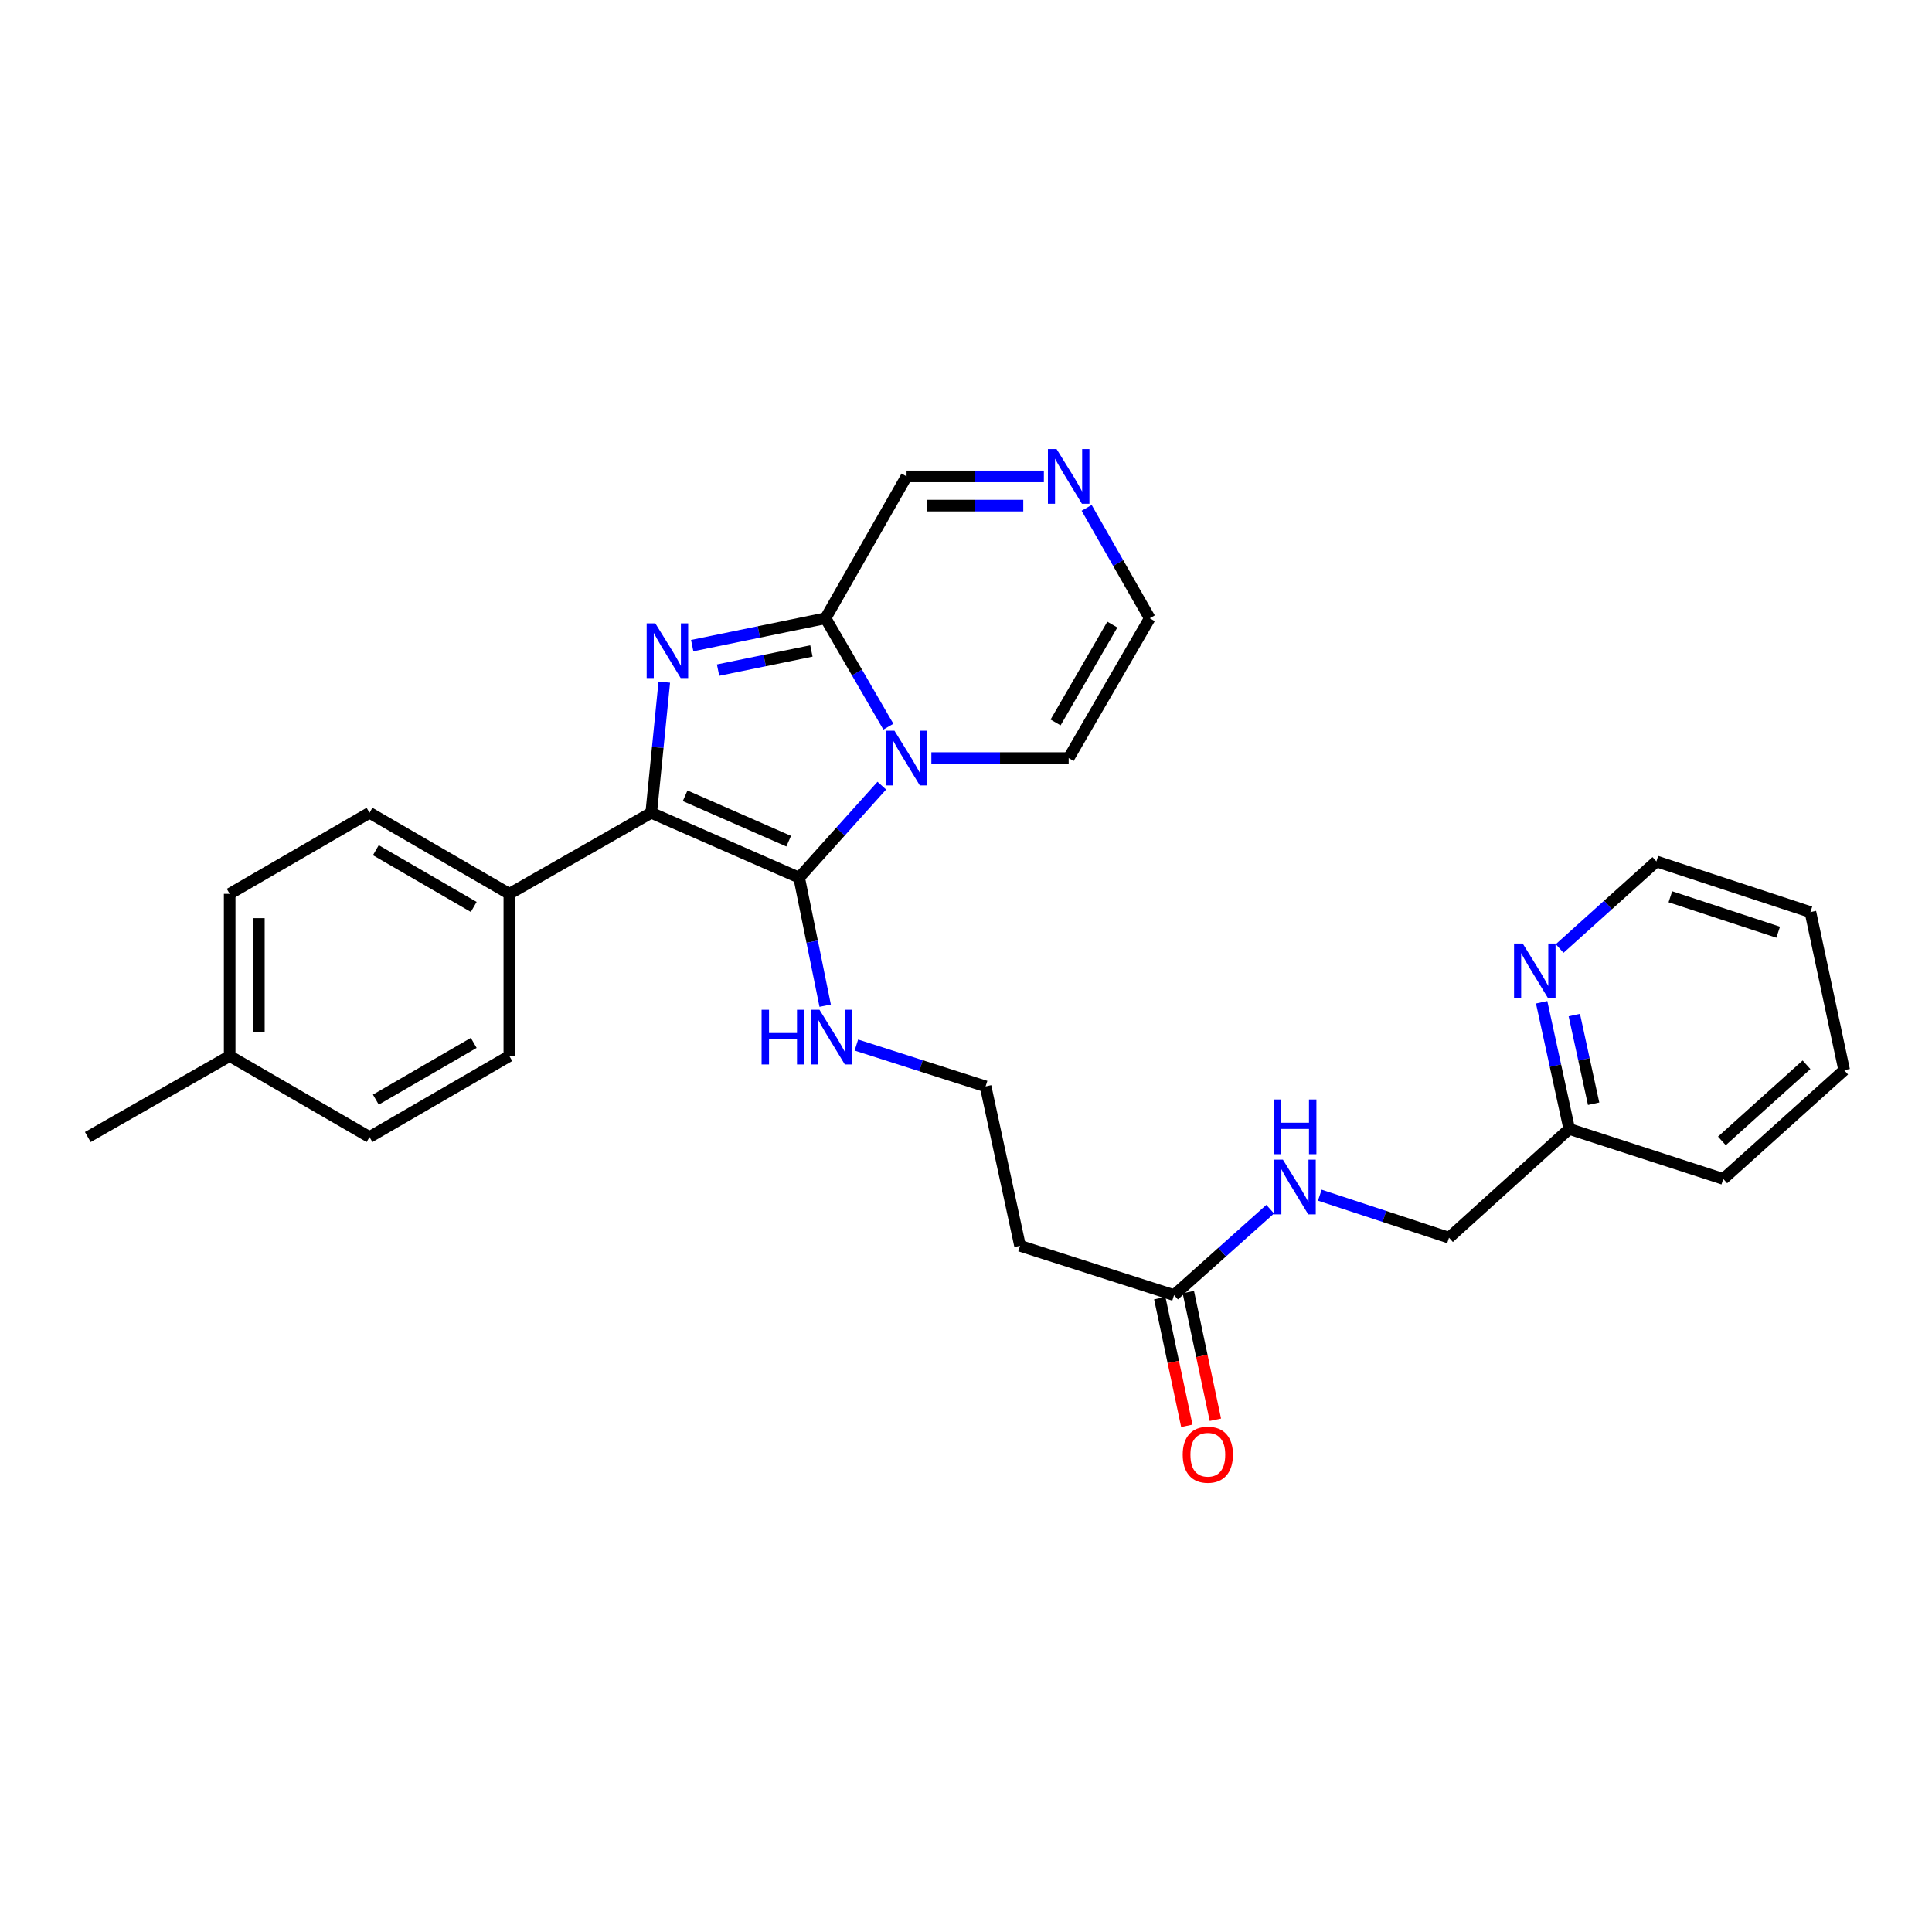 <?xml version='1.0' encoding='iso-8859-1'?>
<svg version='1.1' baseProfile='full'
              xmlns='http://www.w3.org/2000/svg'
                      xmlns:rdkit='http://www.rdkit.org/xml'
                      xmlns:xlink='http://www.w3.org/1999/xlink'
                  xml:space='preserve'
width='1000px' height='1000px' viewBox='0 0 1000 1000'>
<!-- END OF HEADER -->
<rect style='opacity:1.0;fill:#FFFFFF;stroke:none' width='1000' height='1000' x='0' y='0'> </rect>
<path class='bond-0' d='M 456.417,406.654 L 435.028,430.462' style='fill:none;fill-rule:evenodd;stroke:#0000FF;stroke-width:6px;stroke-linecap:butt;stroke-linejoin:miter;stroke-opacity:1' />
<path class='bond-0' d='M 435.028,430.462 L 413.638,454.271' style='fill:none;fill-rule:evenodd;stroke:#000000;stroke-width:6px;stroke-linecap:butt;stroke-linejoin:miter;stroke-opacity:1' />
<path class='bond-3' d='M 459.818,376.132 L 443.554,348.071' style='fill:none;fill-rule:evenodd;stroke:#0000FF;stroke-width:6px;stroke-linecap:butt;stroke-linejoin:miter;stroke-opacity:1' />
<path class='bond-3' d='M 443.554,348.071 L 427.29,320.01' style='fill:none;fill-rule:evenodd;stroke:#000000;stroke-width:6px;stroke-linecap:butt;stroke-linejoin:miter;stroke-opacity:1' />
<path class='bond-6' d='M 482.074,392.384 L 517.607,392.384' style='fill:none;fill-rule:evenodd;stroke:#0000FF;stroke-width:6px;stroke-linecap:butt;stroke-linejoin:miter;stroke-opacity:1' />
<path class='bond-6' d='M 517.607,392.384 L 553.139,392.384' style='fill:none;fill-rule:evenodd;stroke:#000000;stroke-width:6px;stroke-linecap:butt;stroke-linejoin:miter;stroke-opacity:1' />
<path class='bond-2' d='M 413.638,454.271 L 337.075,420.704' style='fill:none;fill-rule:evenodd;stroke:#000000;stroke-width:6px;stroke-linecap:butt;stroke-linejoin:miter;stroke-opacity:1' />
<path class='bond-2' d='M 408.222,435.395 L 354.627,411.898' style='fill:none;fill-rule:evenodd;stroke:#000000;stroke-width:6px;stroke-linecap:butt;stroke-linejoin:miter;stroke-opacity:1' />
<path class='bond-9' d='M 413.638,454.271 L 420.376,487.405' style='fill:none;fill-rule:evenodd;stroke:#000000;stroke-width:6px;stroke-linecap:butt;stroke-linejoin:miter;stroke-opacity:1' />
<path class='bond-9' d='M 420.376,487.405 L 427.114,520.539' style='fill:none;fill-rule:evenodd;stroke:#0000FF;stroke-width:6px;stroke-linecap:butt;stroke-linejoin:miter;stroke-opacity:1' />
<path class='bond-1' d='M 358.282,334.17 L 392.786,327.09' style='fill:none;fill-rule:evenodd;stroke:#0000FF;stroke-width:6px;stroke-linecap:butt;stroke-linejoin:miter;stroke-opacity:1' />
<path class='bond-1' d='M 392.786,327.09 L 427.29,320.01' style='fill:none;fill-rule:evenodd;stroke:#000000;stroke-width:6px;stroke-linecap:butt;stroke-linejoin:miter;stroke-opacity:1' />
<path class='bond-1' d='M 371.671,346.85 L 395.824,341.894' style='fill:none;fill-rule:evenodd;stroke:#0000FF;stroke-width:6px;stroke-linecap:butt;stroke-linejoin:miter;stroke-opacity:1' />
<path class='bond-1' d='M 395.824,341.894 L 419.977,336.938' style='fill:none;fill-rule:evenodd;stroke:#000000;stroke-width:6px;stroke-linecap:butt;stroke-linejoin:miter;stroke-opacity:1' />
<path class='bond-29' d='M 343.829,353.07 L 340.452,386.887' style='fill:none;fill-rule:evenodd;stroke:#0000FF;stroke-width:6px;stroke-linecap:butt;stroke-linejoin:miter;stroke-opacity:1' />
<path class='bond-29' d='M 340.452,386.887 L 337.075,420.704' style='fill:none;fill-rule:evenodd;stroke:#000000;stroke-width:6px;stroke-linecap:butt;stroke-linejoin:miter;stroke-opacity:1' />
<path class='bond-5' d='M 337.075,420.704 L 263.634,462.65' style='fill:none;fill-rule:evenodd;stroke:#000000;stroke-width:6px;stroke-linecap:butt;stroke-linejoin:miter;stroke-opacity:1' />
<path class='bond-8' d='M 427.29,320.01 L 469.237,246.586' style='fill:none;fill-rule:evenodd;stroke:#000000;stroke-width:6px;stroke-linecap:butt;stroke-linejoin:miter;stroke-opacity:1' />
<path class='bond-4' d='M 562.442,262.861 L 578.776,291.435' style='fill:none;fill-rule:evenodd;stroke:#0000FF;stroke-width:6px;stroke-linecap:butt;stroke-linejoin:miter;stroke-opacity:1' />
<path class='bond-4' d='M 578.776,291.435 L 595.11,320.01' style='fill:none;fill-rule:evenodd;stroke:#000000;stroke-width:6px;stroke-linecap:butt;stroke-linejoin:miter;stroke-opacity:1' />
<path class='bond-28' d='M 540.301,246.586 L 504.769,246.586' style='fill:none;fill-rule:evenodd;stroke:#0000FF;stroke-width:6px;stroke-linecap:butt;stroke-linejoin:miter;stroke-opacity:1' />
<path class='bond-28' d='M 504.769,246.586 L 469.237,246.586' style='fill:none;fill-rule:evenodd;stroke:#000000;stroke-width:6px;stroke-linecap:butt;stroke-linejoin:miter;stroke-opacity:1' />
<path class='bond-28' d='M 529.641,261.699 L 504.769,261.699' style='fill:none;fill-rule:evenodd;stroke:#0000FF;stroke-width:6px;stroke-linecap:butt;stroke-linejoin:miter;stroke-opacity:1' />
<path class='bond-28' d='M 504.769,261.699 L 479.896,261.699' style='fill:none;fill-rule:evenodd;stroke:#000000;stroke-width:6px;stroke-linecap:butt;stroke-linejoin:miter;stroke-opacity:1' />
<path class='bond-15' d='M 263.634,462.65 L 191.26,420.704' style='fill:none;fill-rule:evenodd;stroke:#000000;stroke-width:6px;stroke-linecap:butt;stroke-linejoin:miter;stroke-opacity:1' />
<path class='bond-15' d='M 245.2,469.434 L 194.538,440.071' style='fill:none;fill-rule:evenodd;stroke:#000000;stroke-width:6px;stroke-linecap:butt;stroke-linejoin:miter;stroke-opacity:1' />
<path class='bond-16' d='M 263.634,462.65 L 263.634,546.586' style='fill:none;fill-rule:evenodd;stroke:#000000;stroke-width:6px;stroke-linecap:butt;stroke-linejoin:miter;stroke-opacity:1' />
<path class='bond-10' d='M 553.139,392.384 L 595.11,320.01' style='fill:none;fill-rule:evenodd;stroke:#000000;stroke-width:6px;stroke-linecap:butt;stroke-linejoin:miter;stroke-opacity:1' />
<path class='bond-10' d='M 546.361,373.946 L 575.741,323.284' style='fill:none;fill-rule:evenodd;stroke:#000000;stroke-width:6px;stroke-linecap:butt;stroke-linejoin:miter;stroke-opacity:1' />
<path class='bond-7' d='M 607.688,670.352 L 527.967,644.828' style='fill:none;fill-rule:evenodd;stroke:#000000;stroke-width:6px;stroke-linecap:butt;stroke-linejoin:miter;stroke-opacity:1' />
<path class='bond-11' d='M 607.688,670.352 L 632.569,648.114' style='fill:none;fill-rule:evenodd;stroke:#000000;stroke-width:6px;stroke-linecap:butt;stroke-linejoin:miter;stroke-opacity:1' />
<path class='bond-11' d='M 632.569,648.114 L 657.45,625.876' style='fill:none;fill-rule:evenodd;stroke:#0000FF;stroke-width:6px;stroke-linecap:butt;stroke-linejoin:miter;stroke-opacity:1' />
<path class='bond-14' d='M 600.295,671.918 L 607.296,704.962' style='fill:none;fill-rule:evenodd;stroke:#000000;stroke-width:6px;stroke-linecap:butt;stroke-linejoin:miter;stroke-opacity:1' />
<path class='bond-14' d='M 607.296,704.962 L 614.296,738.006' style='fill:none;fill-rule:evenodd;stroke:#FF0000;stroke-width:6px;stroke-linecap:butt;stroke-linejoin:miter;stroke-opacity:1' />
<path class='bond-14' d='M 615.08,668.786 L 622.08,701.83' style='fill:none;fill-rule:evenodd;stroke:#000000;stroke-width:6px;stroke-linecap:butt;stroke-linejoin:miter;stroke-opacity:1' />
<path class='bond-14' d='M 622.08,701.83 L 629.08,734.874' style='fill:none;fill-rule:evenodd;stroke:#FF0000;stroke-width:6px;stroke-linecap:butt;stroke-linejoin:miter;stroke-opacity:1' />
<path class='bond-18' d='M 443.254,540.91 L 476.698,551.611' style='fill:none;fill-rule:evenodd;stroke:#0000FF;stroke-width:6px;stroke-linecap:butt;stroke-linejoin:miter;stroke-opacity:1' />
<path class='bond-18' d='M 476.698,551.611 L 510.142,562.311' style='fill:none;fill-rule:evenodd;stroke:#000000;stroke-width:6px;stroke-linecap:butt;stroke-linejoin:miter;stroke-opacity:1' />
<path class='bond-19' d='M 683.127,618.626 L 716.564,629.632' style='fill:none;fill-rule:evenodd;stroke:#0000FF;stroke-width:6px;stroke-linecap:butt;stroke-linejoin:miter;stroke-opacity:1' />
<path class='bond-19' d='M 716.564,629.632 L 750.001,640.638' style='fill:none;fill-rule:evenodd;stroke:#000000;stroke-width:6px;stroke-linecap:butt;stroke-linejoin:miter;stroke-opacity:1' />
<path class='bond-12' d='M 527.967,644.828 L 510.142,562.311' style='fill:none;fill-rule:evenodd;stroke:#000000;stroke-width:6px;stroke-linecap:butt;stroke-linejoin:miter;stroke-opacity:1' />
<path class='bond-13' d='M 797.948,518.777 L 805.09,551.56' style='fill:none;fill-rule:evenodd;stroke:#0000FF;stroke-width:6px;stroke-linecap:butt;stroke-linejoin:miter;stroke-opacity:1' />
<path class='bond-13' d='M 805.09,551.56 L 812.232,584.343' style='fill:none;fill-rule:evenodd;stroke:#000000;stroke-width:6px;stroke-linecap:butt;stroke-linejoin:miter;stroke-opacity:1' />
<path class='bond-13' d='M 814.858,525.395 L 819.857,548.343' style='fill:none;fill-rule:evenodd;stroke:#0000FF;stroke-width:6px;stroke-linecap:butt;stroke-linejoin:miter;stroke-opacity:1' />
<path class='bond-13' d='M 819.857,548.343 L 824.856,571.291' style='fill:none;fill-rule:evenodd;stroke:#000000;stroke-width:6px;stroke-linecap:butt;stroke-linejoin:miter;stroke-opacity:1' />
<path class='bond-23' d='M 807.264,490.951 L 832.304,468.413' style='fill:none;fill-rule:evenodd;stroke:#0000FF;stroke-width:6px;stroke-linecap:butt;stroke-linejoin:miter;stroke-opacity:1' />
<path class='bond-23' d='M 832.304,468.413 L 857.344,445.875' style='fill:none;fill-rule:evenodd;stroke:#000000;stroke-width:6px;stroke-linecap:butt;stroke-linejoin:miter;stroke-opacity:1' />
<path class='bond-21' d='M 191.26,420.704 L 118.878,462.65' style='fill:none;fill-rule:evenodd;stroke:#000000;stroke-width:6px;stroke-linecap:butt;stroke-linejoin:miter;stroke-opacity:1' />
<path class='bond-20' d='M 263.634,546.586 L 191.26,588.532' style='fill:none;fill-rule:evenodd;stroke:#000000;stroke-width:6px;stroke-linecap:butt;stroke-linejoin:miter;stroke-opacity:1' />
<path class='bond-20' d='M 245.2,539.802 L 194.538,569.165' style='fill:none;fill-rule:evenodd;stroke:#000000;stroke-width:6px;stroke-linecap:butt;stroke-linejoin:miter;stroke-opacity:1' />
<path class='bond-17' d='M 812.232,584.343 L 750.001,640.638' style='fill:none;fill-rule:evenodd;stroke:#000000;stroke-width:6px;stroke-linecap:butt;stroke-linejoin:miter;stroke-opacity:1' />
<path class='bond-24' d='M 812.232,584.343 L 891.961,610.211' style='fill:none;fill-rule:evenodd;stroke:#000000;stroke-width:6px;stroke-linecap:butt;stroke-linejoin:miter;stroke-opacity:1' />
<path class='bond-22' d='M 191.26,588.532 L 118.878,546.586' style='fill:none;fill-rule:evenodd;stroke:#000000;stroke-width:6px;stroke-linecap:butt;stroke-linejoin:miter;stroke-opacity:1' />
<path class='bond-30' d='M 118.878,462.65 L 118.878,546.586' style='fill:none;fill-rule:evenodd;stroke:#000000;stroke-width:6px;stroke-linecap:butt;stroke-linejoin:miter;stroke-opacity:1' />
<path class='bond-30' d='M 133.991,475.241 L 133.991,533.995' style='fill:none;fill-rule:evenodd;stroke:#000000;stroke-width:6px;stroke-linecap:butt;stroke-linejoin:miter;stroke-opacity:1' />
<path class='bond-25' d='M 118.878,546.586 L 45.455,588.532' style='fill:none;fill-rule:evenodd;stroke:#000000;stroke-width:6px;stroke-linecap:butt;stroke-linejoin:miter;stroke-opacity:1' />
<path class='bond-31' d='M 857.344,445.875 L 937.065,472.096' style='fill:none;fill-rule:evenodd;stroke:#000000;stroke-width:6px;stroke-linecap:butt;stroke-linejoin:miter;stroke-opacity:1' />
<path class='bond-31' d='M 864.581,464.164 L 920.385,482.519' style='fill:none;fill-rule:evenodd;stroke:#000000;stroke-width:6px;stroke-linecap:butt;stroke-linejoin:miter;stroke-opacity:1' />
<path class='bond-27' d='M 891.961,610.211 L 954.545,553.915' style='fill:none;fill-rule:evenodd;stroke:#000000;stroke-width:6px;stroke-linecap:butt;stroke-linejoin:miter;stroke-opacity:1' />
<path class='bond-27' d='M 891.242,590.531 L 935.051,551.124' style='fill:none;fill-rule:evenodd;stroke:#000000;stroke-width:6px;stroke-linecap:butt;stroke-linejoin:miter;stroke-opacity:1' />
<path class='bond-26' d='M 937.065,472.096 L 954.545,553.915' style='fill:none;fill-rule:evenodd;stroke:#000000;stroke-width:6px;stroke-linecap:butt;stroke-linejoin:miter;stroke-opacity:1' />
<path  class='atom-0' d='M 462.977 378.224
L 472.257 393.224
Q 473.177 394.704, 474.657 397.384
Q 476.137 400.064, 476.217 400.224
L 476.217 378.224
L 479.977 378.224
L 479.977 406.544
L 476.097 406.544
L 466.137 390.144
Q 464.977 388.224, 463.737 386.024
Q 462.537 383.824, 462.177 383.144
L 462.177 406.544
L 458.497 406.544
L 458.497 378.224
L 462.977 378.224
' fill='#0000FF'/>
<path  class='atom-2' d='M 339.194 322.642
L 348.474 337.642
Q 349.394 339.122, 350.874 341.802
Q 352.354 344.482, 352.434 344.642
L 352.434 322.642
L 356.194 322.642
L 356.194 350.962
L 352.314 350.962
L 342.354 334.562
Q 341.194 332.642, 339.954 330.442
Q 338.754 328.242, 338.394 327.562
L 338.394 350.962
L 334.714 350.962
L 334.714 322.642
L 339.194 322.642
' fill='#0000FF'/>
<path  class='atom-5' d='M 546.879 232.426
L 556.159 247.426
Q 557.079 248.906, 558.559 251.586
Q 560.039 254.266, 560.119 254.426
L 560.119 232.426
L 563.879 232.426
L 563.879 260.746
L 559.999 260.746
L 550.039 244.346
Q 548.879 242.426, 547.639 240.226
Q 546.439 238.026, 546.079 237.346
L 546.079 260.746
L 542.399 260.746
L 542.399 232.426
L 546.879 232.426
' fill='#0000FF'/>
<path  class='atom-10' d='M 394.202 522.644
L 398.042 522.644
L 398.042 534.684
L 412.522 534.684
L 412.522 522.644
L 416.362 522.644
L 416.362 550.964
L 412.522 550.964
L 412.522 537.884
L 398.042 537.884
L 398.042 550.964
L 394.202 550.964
L 394.202 522.644
' fill='#0000FF'/>
<path  class='atom-10' d='M 424.162 522.644
L 433.442 537.644
Q 434.362 539.124, 435.842 541.804
Q 437.322 544.484, 437.402 544.644
L 437.402 522.644
L 441.162 522.644
L 441.162 550.964
L 437.282 550.964
L 427.322 534.564
Q 426.162 532.644, 424.922 530.444
Q 423.722 528.244, 423.362 527.564
L 423.362 550.964
L 419.682 550.964
L 419.682 522.644
L 424.162 522.644
' fill='#0000FF'/>
<path  class='atom-12' d='M 664.029 600.241
L 673.309 615.241
Q 674.229 616.721, 675.709 619.401
Q 677.189 622.081, 677.269 622.241
L 677.269 600.241
L 681.029 600.241
L 681.029 628.561
L 677.149 628.561
L 667.189 612.161
Q 666.029 610.241, 664.789 608.041
Q 663.589 605.841, 663.229 605.161
L 663.229 628.561
L 659.549 628.561
L 659.549 600.241
L 664.029 600.241
' fill='#0000FF'/>
<path  class='atom-12' d='M 659.209 569.089
L 663.049 569.089
L 663.049 581.129
L 677.529 581.129
L 677.529 569.089
L 681.369 569.089
L 681.369 597.409
L 677.529 597.409
L 677.529 584.329
L 663.049 584.329
L 663.049 597.409
L 659.209 597.409
L 659.209 569.089
' fill='#0000FF'/>
<path  class='atom-14' d='M 788.148 488.363
L 797.428 503.363
Q 798.348 504.843, 799.828 507.523
Q 801.308 510.203, 801.388 510.363
L 801.388 488.363
L 805.148 488.363
L 805.148 516.683
L 801.268 516.683
L 791.308 500.283
Q 790.148 498.363, 788.908 496.163
Q 787.708 493.963, 787.348 493.283
L 787.348 516.683
L 783.668 516.683
L 783.668 488.363
L 788.148 488.363
' fill='#0000FF'/>
<path  class='atom-15' d='M 612.168 752.948
Q 612.168 746.148, 615.528 742.348
Q 618.888 738.548, 625.168 738.548
Q 631.448 738.548, 634.808 742.348
Q 638.168 746.148, 638.168 752.948
Q 638.168 759.828, 634.768 763.748
Q 631.368 767.628, 625.168 767.628
Q 618.928 767.628, 615.528 763.748
Q 612.168 759.868, 612.168 752.948
M 625.168 764.428
Q 629.488 764.428, 631.808 761.548
Q 634.168 758.628, 634.168 752.948
Q 634.168 747.388, 631.808 744.588
Q 629.488 741.748, 625.168 741.748
Q 620.848 741.748, 618.488 744.548
Q 616.168 747.348, 616.168 752.948
Q 616.168 758.668, 618.488 761.548
Q 620.848 764.428, 625.168 764.428
' fill='#FF0000'/>
</svg>
